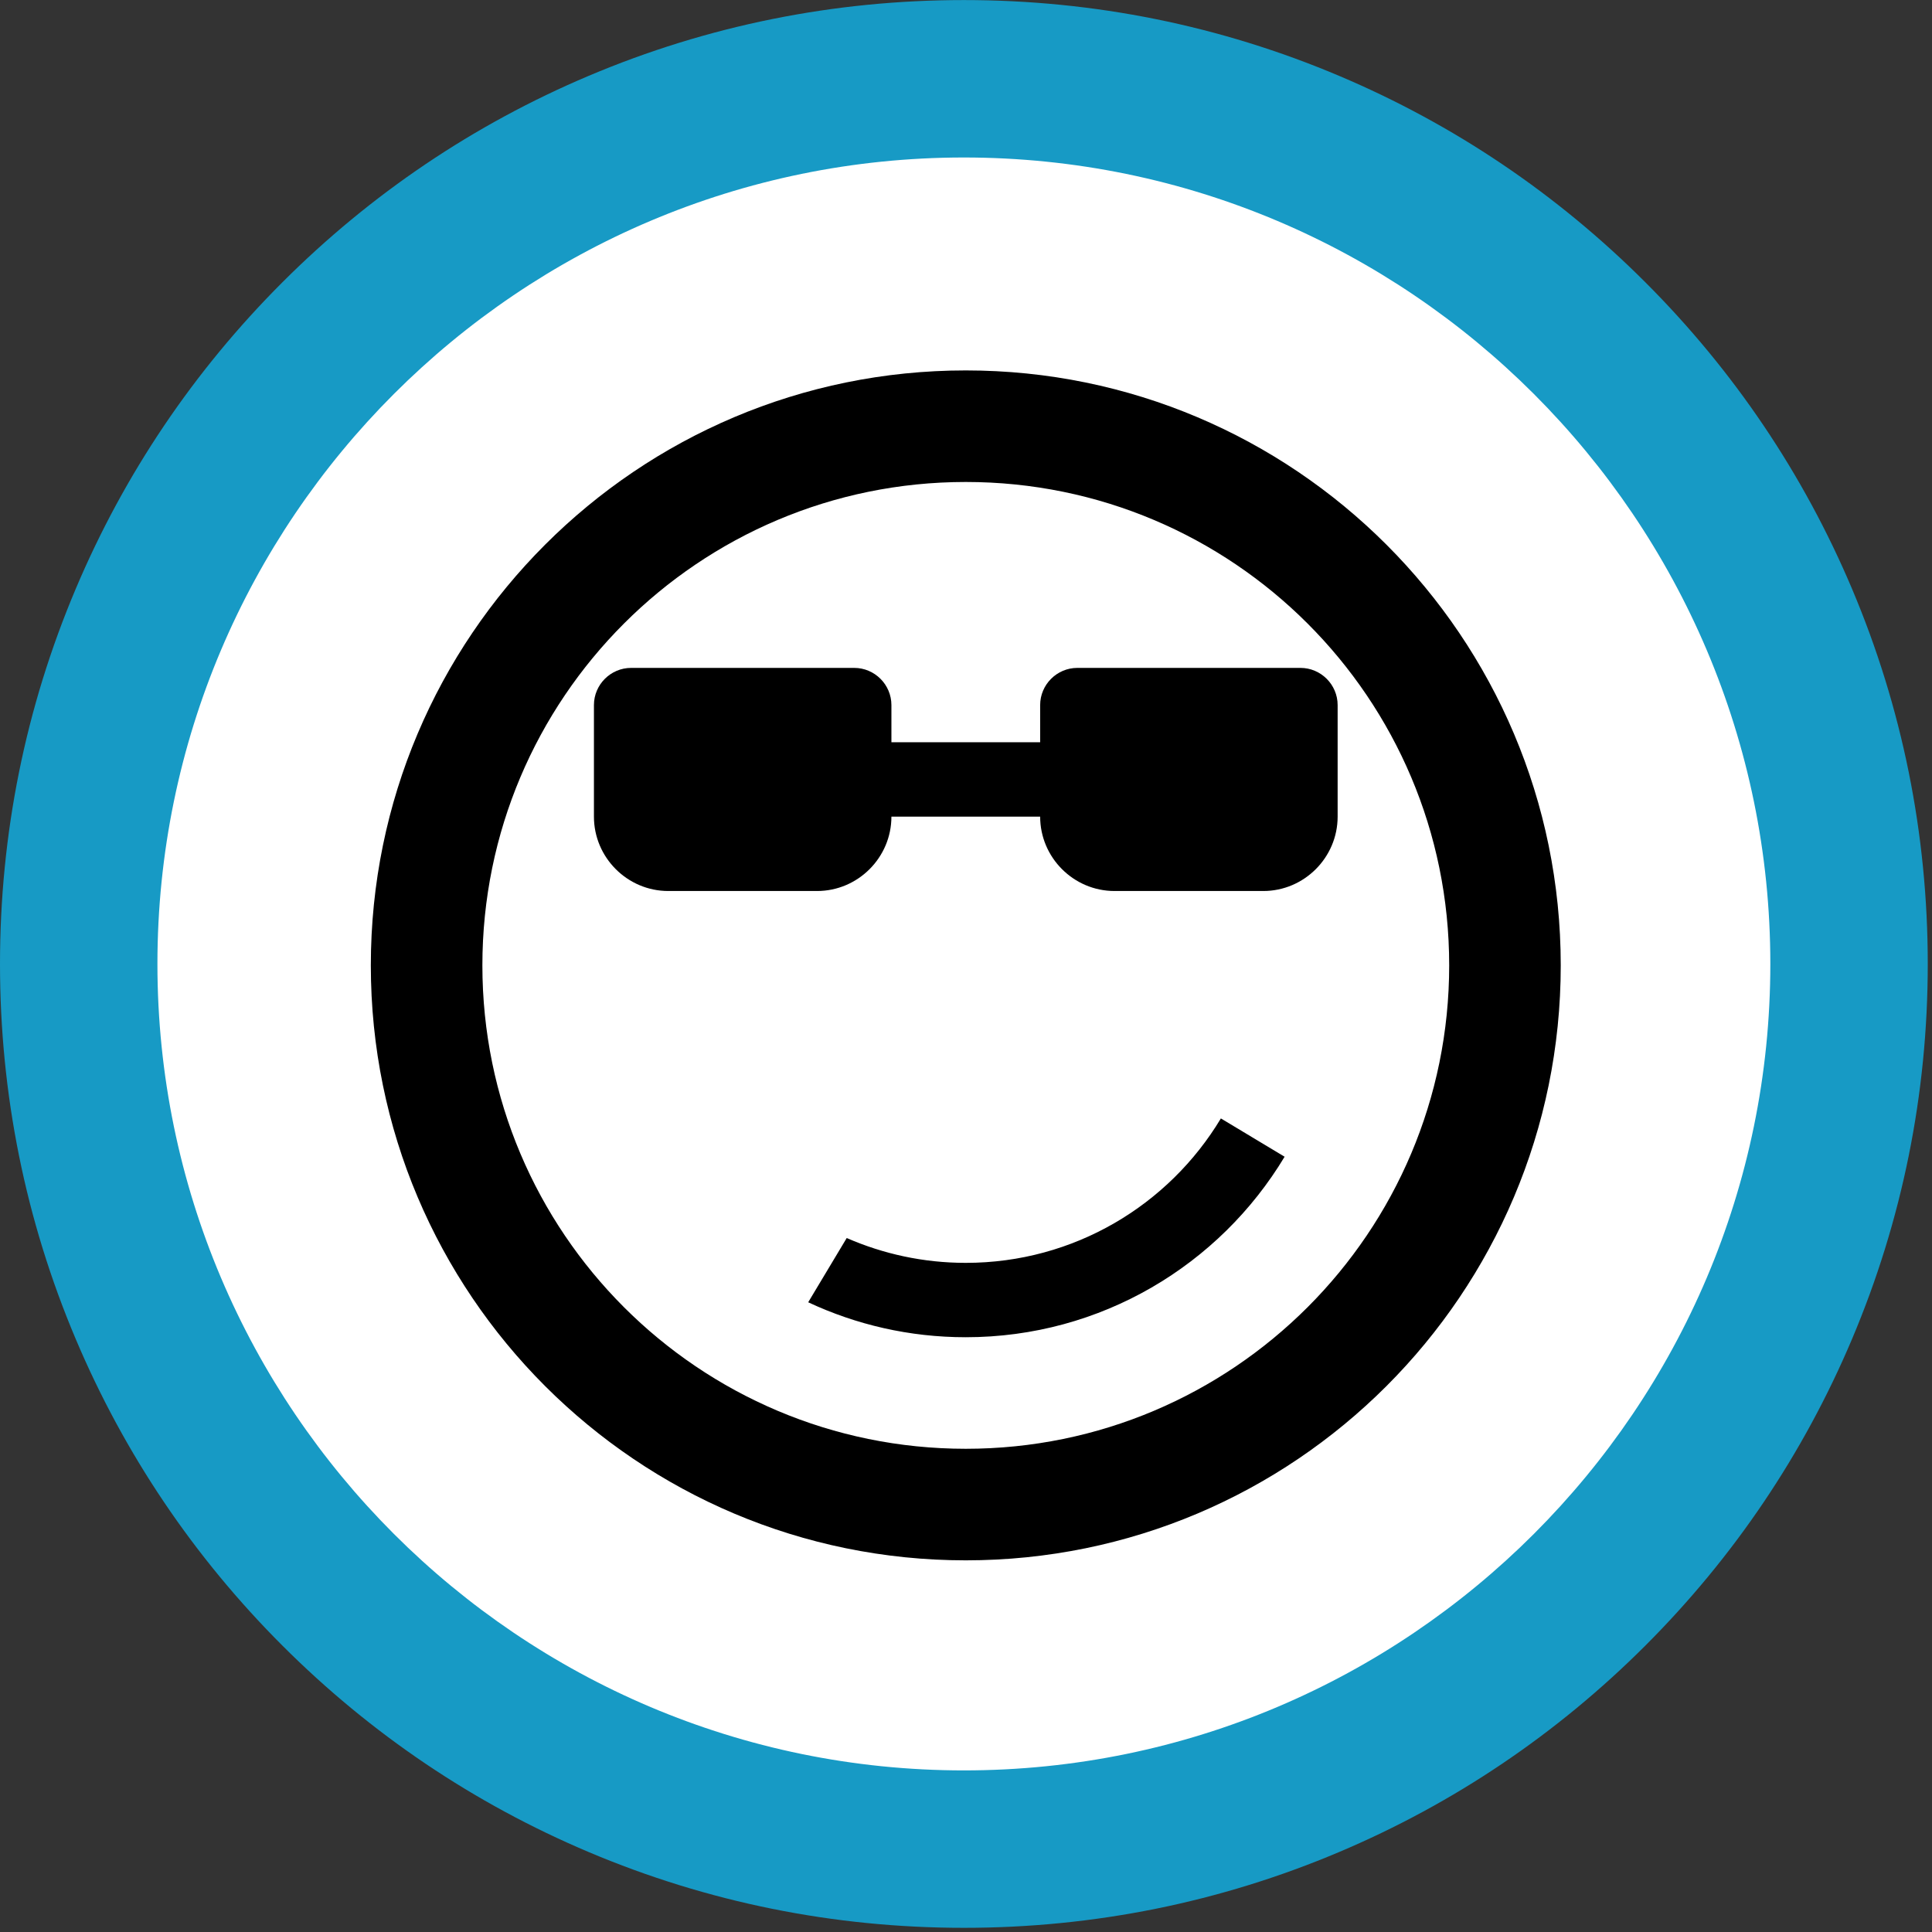 <?xml version="1.0" encoding="UTF-8" standalone="no"?>
<!DOCTYPE svg PUBLIC "-//W3C//DTD SVG 1.1//EN" "http://www.w3.org/Graphics/SVG/1.1/DTD/svg11.dtd">
<svg width="100%" height="100%" viewBox="0 0 162 162" version="1.1" xmlns="http://www.w3.org/2000/svg" xmlns:xlink="http://www.w3.org/1999/xlink" xml:space="preserve" xmlns:serif="http://www.serif.com/" style="fill-rule:evenodd;clip-rule:evenodd;stroke-linejoin:round;stroke-miterlimit:2;">
    <rect x="0" y="0" width="162" height="162" fill="#333333" stroke="none"/>
    <g transform="matrix(1,0,0,1,-26.64,-1809.56)">
        <g transform="matrix(2.1,0,0,2.1,0.742,1791.45)">
            <circle cx="51.089" cy="47.087" r="35.226" style="fill:white;"/>
        </g>
        <g transform="matrix(6.236,0,0,6.236,57.734,1840.62)">
            <path d="M8,16C12.418,16 16,12.418 16,8C16,3.582 12.418,0 8,0C3.582,0 0,3.582 0,8C0,12.418 3.582,16 8,16ZM8,1.5C11.59,1.5 14.5,4.41 14.5,8C14.5,11.59 11.59,14.5 8,14.5C4.41,14.5 1.5,11.59 1.5,8C1.5,4.41 4.41,1.5 8,1.5ZM12.5,4C12.775,4 13,4.225 13,4.5L13,6C13,6.55 12.55,7 12,7L10,7C9.45,7 9,6.55 9,6L7,6C7,6.55 6.55,7 6,7L4,7C3.45,7 3,6.55 3,6L3,4.5C3,4.225 3.225,4 3.5,4L6.5,4C6.775,4 7,4.225 7,4.5L7,5L9,5L9,4.5C9,4.225 9.225,4 9.5,4L12.5,4ZM8,12C9.456,12 10.731,11.222 11.43,10.058L12.287,10.573C11.413,12.027 9.82,13 7.999,13C7.242,13 6.524,12.831 5.881,12.53L6.399,11.666C6.889,11.88 7.43,12 7.999,12L8,12Z" style="fill-rule:nonzero;"/>
        </g>
        <g transform="matrix(0.22,0,0,0.22,26.64,1809.51)">
            <path d="M367.374,60.252C197.887,60.252 60,198.139 60,367.626C60,537.112 197.887,675 367.374,675C536.86,675 674.747,537.112 674.747,367.626C674.747,198.139 536.86,60.252 367.374,60.252ZM367.374,735C317.792,735 269.677,725.282 224.366,706.117C180.616,687.612 141.331,661.127 107.601,627.398C73.872,593.669 47.387,554.383 28.882,510.633C9.717,465.322 0,417.208 0,367.626C0,318.044 9.717,269.929 28.882,224.618C47.387,180.868 73.872,141.583 107.602,107.853C141.331,74.125 180.616,47.64 224.366,29.135C269.677,9.97 317.792,0.252 367.374,0.252C416.956,0.252 465.07,9.97 510.382,29.135C554.132,47.64 593.417,74.125 627.146,107.853C660.875,141.583 687.36,180.868 705.865,224.618C725.029,269.929 734.747,318.044 734.747,367.626C734.747,417.208 725.029,465.322 705.865,510.633C687.36,554.383 660.875,593.669 627.146,627.398C593.417,661.127 554.132,687.612 510.382,706.117C465.07,725.282 416.956,735 367.374,735Z" style="fill:rgb(23,154,197);fill-rule:nonzero;"/>
        </g>
    </g>
</svg>
